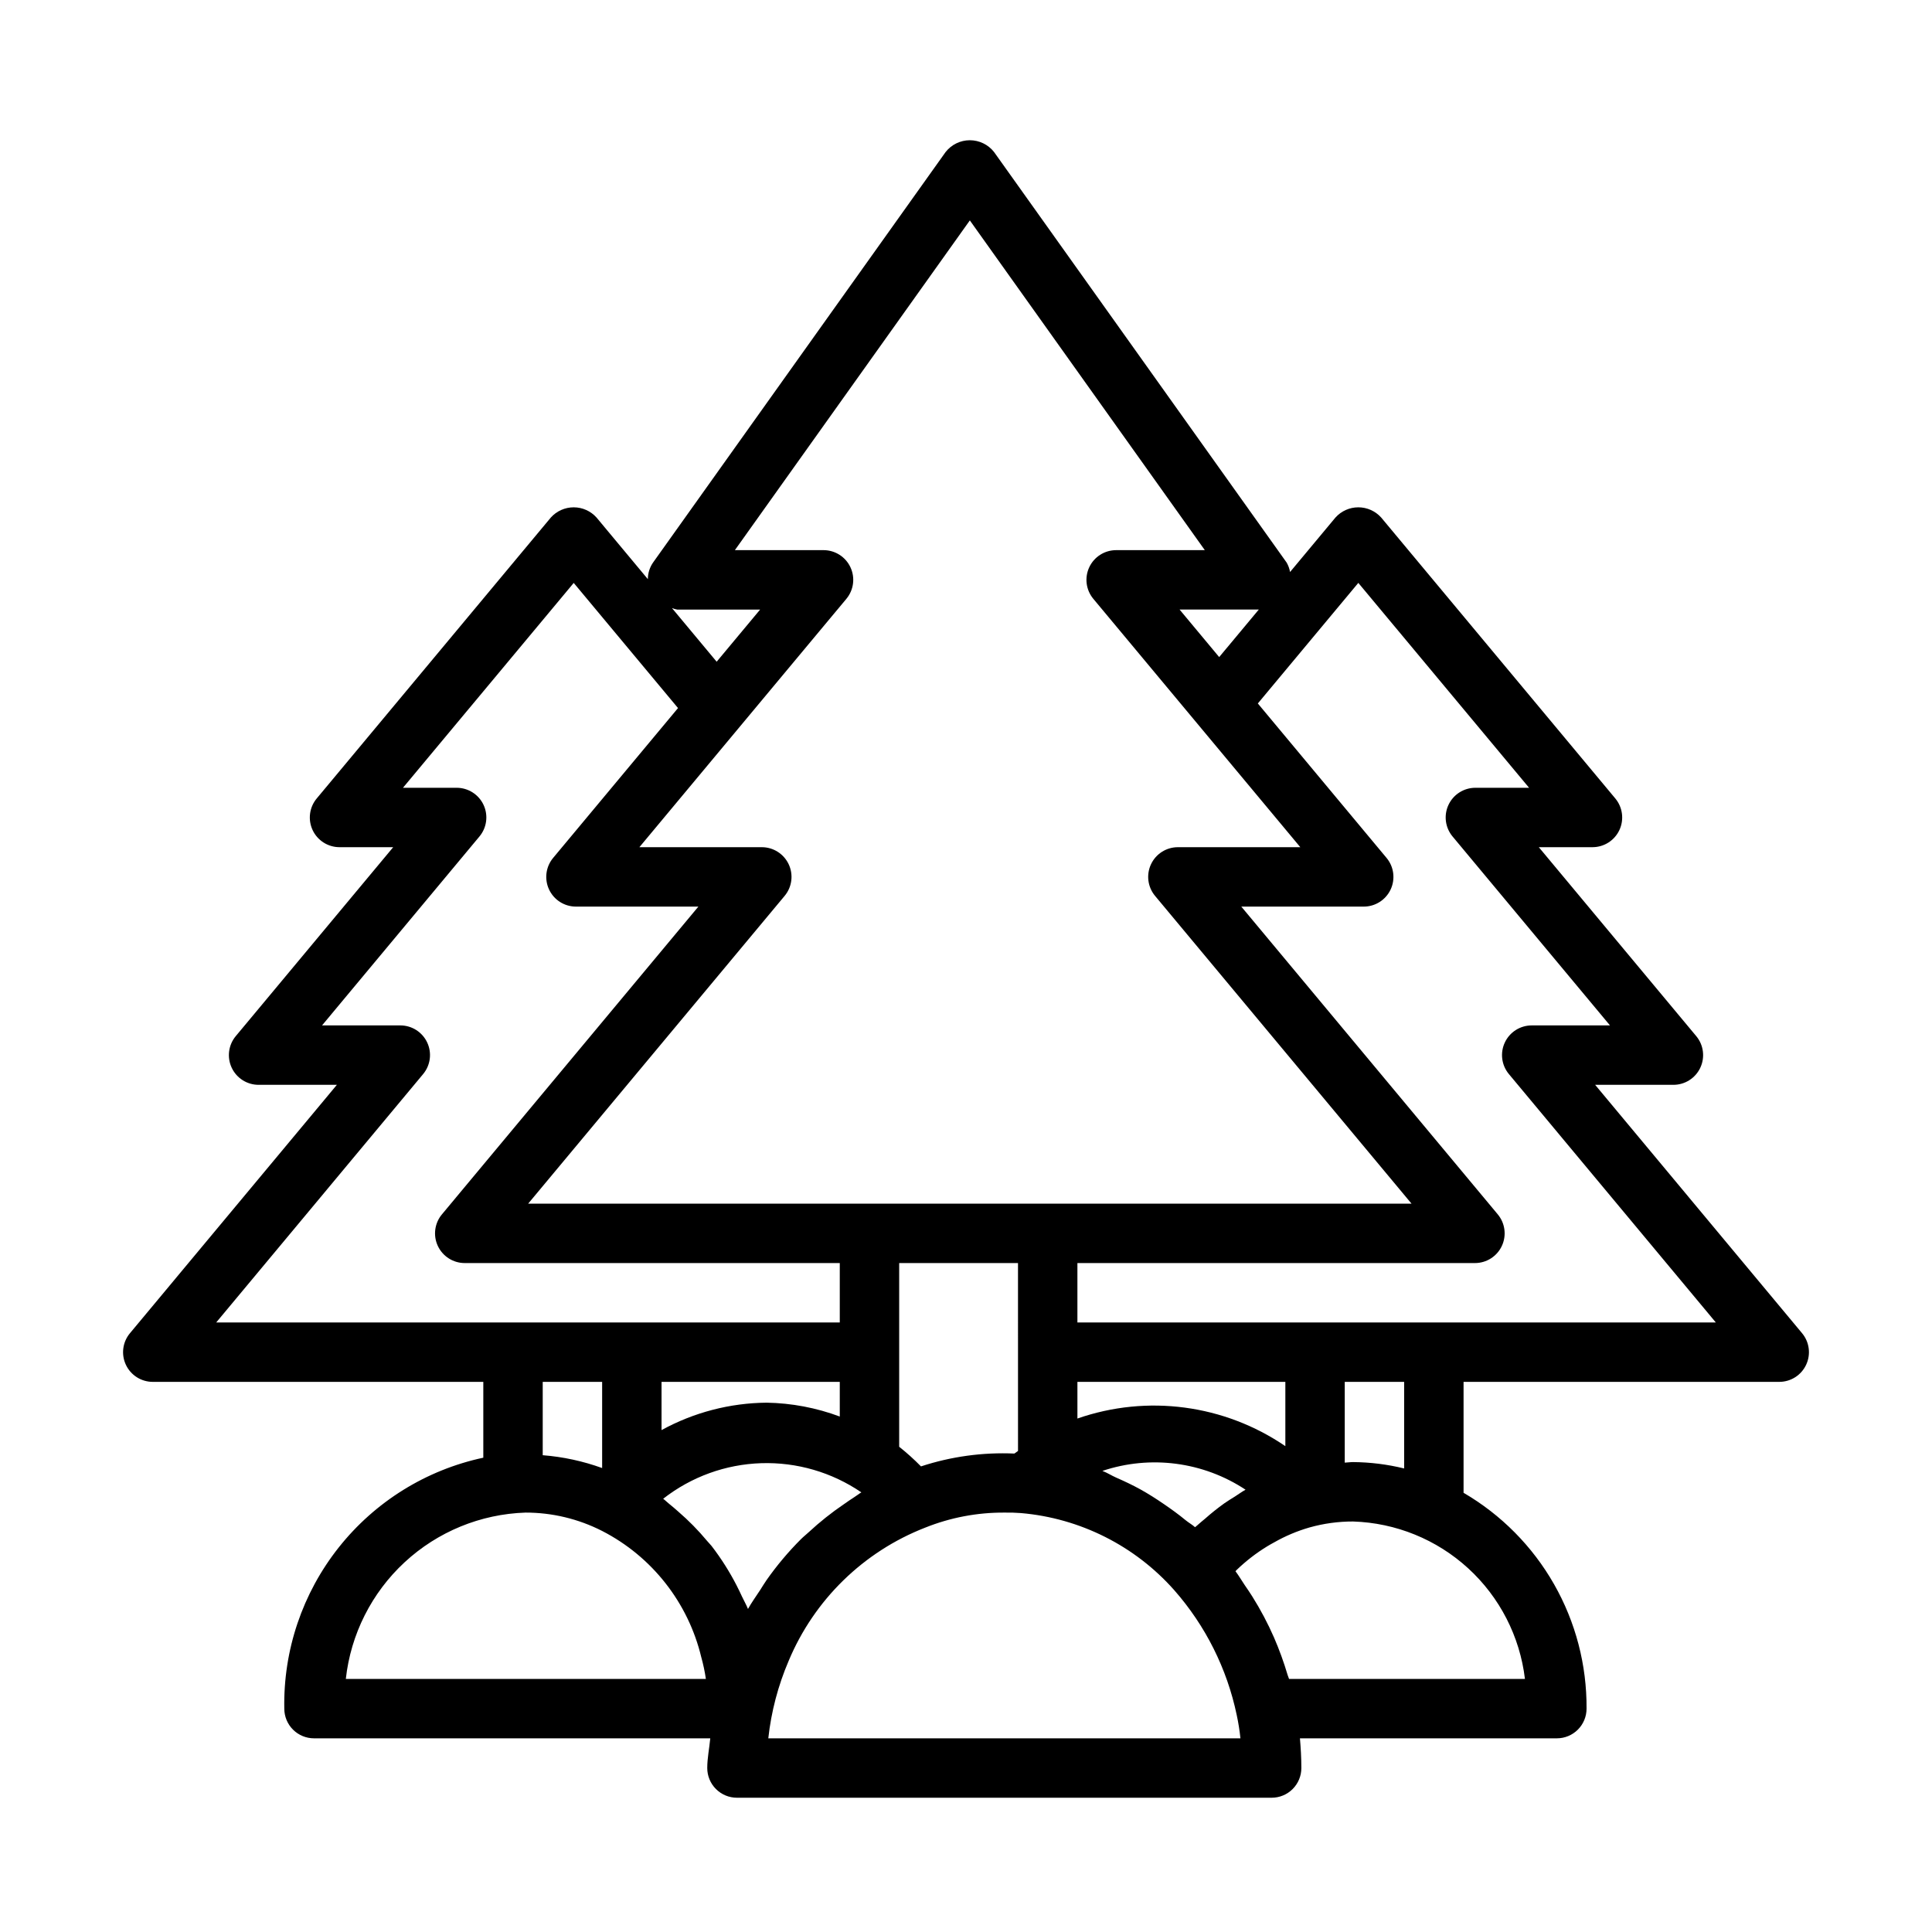 <?xml version="1.0" encoding="UTF-8"?>
<!-- Uploaded to: ICON Repo, www.svgrepo.com, Generator: ICON Repo Mixer Tools -->
<svg fill="#000000" width="800px" height="800px" version="1.1" viewBox="144 144 512 512" xmlns="http://www.w3.org/2000/svg">
 <path d="m566.73 431.49h20.742-0.004c3.059 0 5.84-1.766 7.133-4.535 1.297-2.769 0.871-6.035-1.09-8.383l-41.711-50.059h14.223c3.055 0 5.836-1.766 7.133-4.535 1.293-2.769 0.867-6.035-1.09-8.383l-62.055-74.461c-1.543-1.711-3.738-2.688-6.043-2.688-2.305 0-4.5 0.977-6.043 2.688l-12.047 14.457c-0.152-0.879-0.457-1.723-0.898-2.492l-77.551-108.82c-1.547-1.965-3.91-3.113-6.414-3.113-2.5 0-4.863 1.148-6.41 3.113l-77.551 108.82c-0.887 1.289-1.363 2.82-1.363 4.383l-13.613-16.34c-1.539-1.715-3.734-2.695-6.039-2.695-2.305 0-4.504 0.977-6.047 2.688l-62.051 74.461c-1.961 2.348-2.387 5.613-1.094 8.383 1.297 2.769 4.078 4.535 7.137 4.535h14.219l-41.711 50.059c-1.961 2.348-2.387 5.613-1.09 8.383 1.293 2.769 4.074 4.535 7.133 4.535h20.742l-54.828 65.812c-1.961 2.344-2.387 5.609-1.09 8.375 1.297 2.769 4.074 4.535 7.133 4.531h87.59v20.094c-15.145 3.238-28.688 11.648-38.309 23.781-9.621 12.133-14.723 27.234-14.43 42.719 0 2.086 0.828 4.09 2.305 5.566 1.477 1.477 3.481 2.305 5.57 2.305h105.01c-0.238 2.629-0.797 5.211-0.797 7.871 0 2.09 0.828 4.09 2.305 5.566 1.477 1.477 3.481 2.309 5.566 2.305h141.7c2.086 0.004 4.09-0.828 5.566-2.305s2.305-3.477 2.305-5.566c0-2.727-0.16-5.328-0.375-7.871h68.09-0.004c2.09 0 4.09-0.828 5.566-2.305 1.477-1.477 2.309-3.481 2.305-5.566 0.078-11.559-2.894-22.934-8.617-32.977-5.723-10.043-13.992-18.395-23.977-24.219v-29.398h83.656c3.055 0.004 5.836-1.762 7.129-4.531 1.297-2.766 0.871-6.031-1.086-8.375zm-110.13-125.95h20.992l-10.496 12.594zm-55.582-103.13 62.27 87.383h-23.492c-3.055 0-5.836 1.766-7.133 4.535s-0.871 6.035 1.09 8.383l54.844 65.805h-32.441c-3.059-0.004-5.84 1.766-7.133 4.531-1.297 2.769-0.871 6.039 1.09 8.383l67.957 81.551h-234.1l67.957-81.551c1.961-2.344 2.387-5.613 1.09-8.383-1.297-2.766-4.078-4.535-7.133-4.531h-32.441l54.844-65.805c1.961-2.348 2.387-5.613 1.09-8.383s-4.078-4.535-7.133-4.535h-23.492zm67.418 340h0.004c-1.762 1.262-3.453 2.613-5.074 4.051-0.68 0.594-1.391 1.121-2.051 1.746-0.195 0.184-0.414 0.332-0.609 0.52-0.789-0.707-1.711-1.199-2.523-1.871-1.863-1.539-3.789-2.926-5.766-4.277-2.035-1.391-4.078-2.703-6.219-3.887-2.086-1.152-4.211-2.152-6.383-3.102-1.242-0.543-2.394-1.305-3.664-1.781v-0.004c12.738-4.262 26.727-2.426 37.93 4.981-0.969 0.531-1.863 1.215-2.801 1.801-0.957 0.598-1.914 1.172-2.84 1.824zm-38.91-22.484v-9.715h55.105v17.031h-0.004c-16.168-11.039-36.613-13.754-55.102-7.316zm-15.742 8.598c-0.316 0.234-0.648 0.441-0.961 0.684h-0.004c-8.387-0.371-16.773 0.781-24.75 3.402-1.816-1.852-3.746-3.59-5.777-5.203v-48.684h31.488zm-46.148 14.113-0.004-0.004c-3.297 2.242-6.418 4.727-9.34 7.438-0.66 0.617-1.363 1.16-2.004 1.801h-0.004c-3.356 3.356-6.418 6.992-9.145 10.875-0.609 0.867-1.137 1.777-1.715 2.668-1.074 1.652-2.238 3.238-3.199 4.973-0.461-1.145-1.086-2.203-1.605-3.32-0.445-0.953-0.875-1.887-1.363-2.816h0.004c-1.902-3.711-4.141-7.246-6.684-10.551-0.375-0.477-0.809-0.879-1.195-1.348-2.332-2.801-4.891-5.406-7.652-7.781-0.805-0.699-1.578-1.395-2.414-2.051-0.539-0.422-1.016-0.93-1.57-1.332l0.004-0.004c7.441-5.82 16.539-9.121 25.984-9.426 9.441-0.301 18.734 2.406 26.535 7.734-0.645 0.375-1.219 0.863-1.855 1.254-0.957 0.594-1.852 1.25-2.781 1.887zm-1.086-32.426v9.184c-6.203-2.316-12.754-3.559-19.375-3.672-9.742 0.086-19.312 2.582-27.859 7.266v-12.777zm-43.082-204.67h21.973l-11.52 13.82-11.84-14.211c0.449 0.176 0.914 0.305 1.387 0.391zm-67.344 123.11c1.961-2.344 2.387-5.609 1.09-8.375-1.293-2.769-4.074-4.535-7.129-4.531h-20.742l41.711-50.062c1.961-2.344 2.387-5.609 1.094-8.379-1.297-2.769-4.078-4.535-7.137-4.535h-14.219l45.25-54.289 27.641 33.164-33.086 39.699c-1.961 2.344-2.387 5.613-1.09 8.383 1.293 2.766 4.074 4.535 7.133 4.531h32.441l-67.957 81.551c-1.961 2.344-2.387 5.613-1.094 8.379 1.297 2.769 4.078 4.539 7.133 4.535h99.387v15.742h-165.25zm47.449 81.559v22.836c-5.07-1.836-10.367-2.981-15.746-3.402v-19.434zm-67.926 78.719c1.309-11.844 6.84-22.82 15.586-30.918 8.746-8.098 20.117-12.77 32.031-13.16 7.059-0.008 14.02 1.66 20.309 4.867 13.223 6.789 22.816 19.016 26.277 33.469 0.527 1.887 0.934 3.805 1.215 5.742zm111.96 15.742v0.004c0.773-7.07 2.594-13.988 5.394-20.527 6.769-16.191 19.828-28.938 36.18-35.309 6.664-2.672 13.789-4.027 20.969-3.988 1.477-0.031 2.957 0.012 4.43 0.129 15.645 1.352 30.176 8.656 40.59 20.41l0.004 0.004c8.289 9.418 14 20.82 16.57 33.098 0.441 2.043 0.77 4.106 0.984 6.184zm200.52-15.742h-62.516c-0.098-0.344-0.273-0.688-0.375-1.031-1-3.383-2.203-6.699-3.606-9.938-1.648-3.766-3.574-7.402-5.762-10.887-0.637-1.035-1.34-2.027-2.023-3.035-0.82-1.211-1.547-2.481-2.43-3.648l0.305-0.332c2.461-2.375 5.172-4.473 8.086-6.254 0.609-0.375 1.234-0.715 1.859-1.059 2.953-1.684 6.094-3.012 9.359-3.953 3.758-1.059 7.641-1.59 11.547-1.582 11.328 0.352 22.156 4.754 30.516 12.41s13.695 18.055 15.039 29.309zm-32.012-55.773c-4.434-1.09-8.977-1.656-13.543-1.691-0.742 0-1.461 0.121-2.199 0.148v-21.402h15.742zm7.875-38.691h-94.465v-15.742h105.35-0.004c3.059 0.004 5.84-1.766 7.133-4.535 1.297-2.766 0.871-6.035-1.09-8.379l-67.957-81.551h32.441c3.055 0.004 5.836-1.766 7.133-4.531 1.297-2.769 0.871-6.039-1.09-8.383l-34.102-40.918 26.629-31.953 45.25 54.297h-14.223c-3.059 0-5.84 1.766-7.133 4.535-1.297 2.769-0.871 6.035 1.09 8.379l41.711 50.062h-20.738c-3.055-0.004-5.836 1.762-7.133 4.531-1.297 2.766-0.871 6.031 1.09 8.375l54.828 65.812z"/>
</svg>